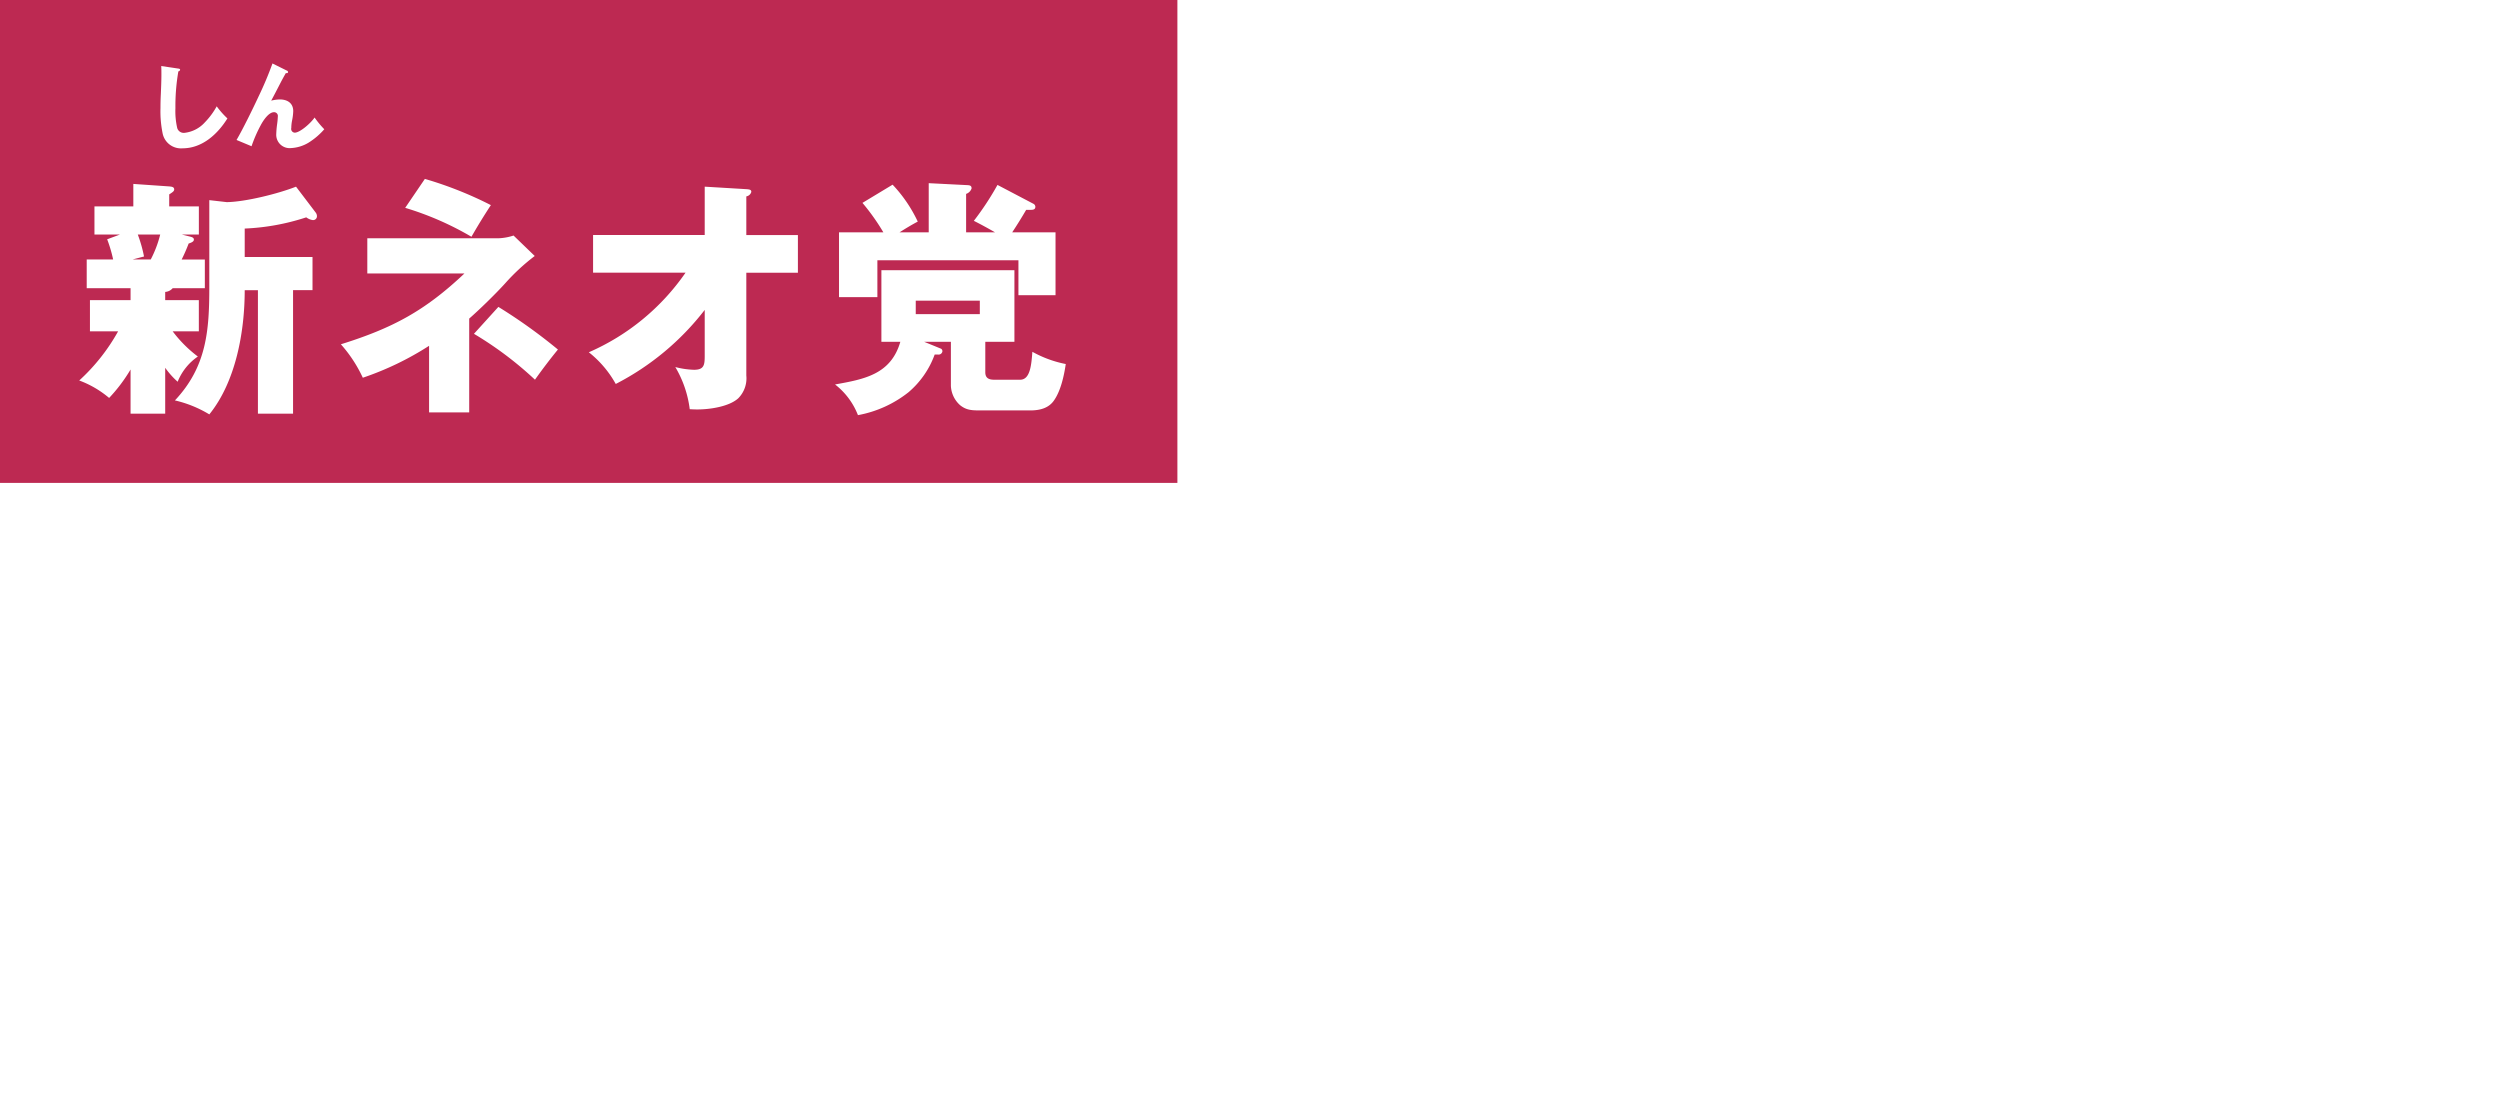<svg id="profile8_h3.svg" data-name="profile8/h3.svg" xmlns="http://www.w3.org/2000/svg" xmlns:xlink="http://www.w3.org/1999/xlink" width="510.81" height="224" viewBox="0 0 510.81 224">
  <defs>
    <style>
      .cls-1 {
        fill: #bd2952;
      }

      .cls-1, .cls-2 {
        fill-rule: evenodd;
      }

      .cls-2 {
        fill: #fff;
        filter: url(#filter);
      }
    </style>
    <filter id="filter" x="938" y="613" width="509.81" height="217" filterUnits="userSpaceOnUse">
      <feOffset result="offset" dy="3" in="SourceAlpha"/>
      <feGaussianBlur result="blur" stdDeviation="1.732"/>
      <feFlood result="flood" flood-color="#6b6a6a" flood-opacity="0.65"/>
      <feComposite result="composite" operator="in" in2="blur"/>
      <feBlend result="blend" in="SourceGraphic"/>
    </filter>
  </defs>
  <path id="シェイプ_10" data-name="シェイプ 10" class="cls-1" d="M1177.57,704.668H937V606h240.57v98.668" transform="translate(-937 -606)"/>
  <path id="シェイプ_10-2" data-name="シェイプ 10" class="cls-2" d="M975.7,756.594a17.692,17.692,0,0,0,3.537-.485l5.945,7.584c-1.025,1.614-1.9,4.76-3.69,11.941-4.152,16.539-8.405,27.672-16.452,37.434a92.909,92.909,0,0,1-10.456,10.488,45.968,45.968,0,0,0-6.355-9.842c8.354-6.293,14.3-11.94,19.579-24.284a123.627,123.627,0,0,0,6.355-20.9H943v-11.94h32.7ZM1026.38,774.1a11.864,11.864,0,0,0,4.41-.726l4.97,5.567c-1.69,4.921-2.87,8.471-4.46,13.473-5.69,17.588-12.71,26.866-23.27,33.8a52.927,52.927,0,0,0-5.58-10.408,37.858,37.858,0,0,0,13.94-12.263,54.966,54.966,0,0,0,7.53-17.668H993.171V774.1h33.209Zm3.03-18.8V766.84H999.68V755.3h29.73Zm33.21,12.263c-1.8,3.469-3.39,7.18-4.98,10.972a55.5,55.5,0,0,0-12.91-12.908l5.07-11.295C1054.36,758.046,1058.87,762,1062.62,767.566Zm21.11-.888a59.743,59.743,0,0,0,5.28,10.972c-4.51,10.57-9.43,19.2-15.94,26.867-6,7.1-13.99,14.038-21.12,17.991-0.05.726-.15,1.775-0.71,1.775a1.353,1.353,0,0,1-.82-1.13l-4.82-13.07C1061.38,804.92,1075.27,788.058,1083.73,766.678Zm55.5,44.051c-1.38,2.339-4.76,8.31-6.15,10.972a107.782,107.782,0,0,0-13.78-22.993c-4.82,9.036-12.76,19.524-19.68,24.123-1.9-5-3.03-7.342-5.85-11.053a49.46,49.46,0,0,0,16.66-16.136c5.38-8.229,7.59-15.329,10.25-26.059h-22.09v-12.1h26.19a9.15,9.15,0,0,0,3.54-.645l4,6.857a32.57,32.57,0,0,0-2.36,6.535,163.486,163.486,0,0,1-6.1,18.4C1128.16,793.706,1135.95,804.6,1139.23,810.729Zm34.65-21.783c0,5.4-2.82,9.842-6.25,9.842s-6.26-4.437-6.26-9.842,2.82-9.843,6.26-9.843S1173.88,783.54,1173.88,788.946Zm33.93,26.139V819.2h-8.61V761.676h39.36V819.2h-8.51v-4.115h-22.24Zm22.24-41.388h-22.24v29.448h22.24V773.7Zm62.37,8.472v13.715h-44.54V782.169h44.54Zm23.78-24.284a1.018,1.018,0,0,1,1.18,1.129,1.731,1.731,0,0,1-.87,1.533v19.685a68.949,68.949,0,0,1-2.87,20.735c-2.41,7.583-5.85,12.343-9.84,17.749a32.848,32.848,0,0,0-6.92-8.794,40.924,40.924,0,0,0,8.3-12.424c1.9-4.68,2.51-11.053,2.51-16.539v-23.72Zm13.07-.646a0.845,0.845,0,0,1,.97.887,1.69,1.69,0,0,1-.97,1.453v39.29c5.07-5.244,9.74-13.312,13.27-21.137a47.14,47.14,0,0,0,3.95,12.1c-3.44,7.1-9.64,17.185-15.07,23.155-2.1,2.339-3.33,3.791-5.38,6.454l-5.43-5.567c0.1-1.856.2-4.2,0.2-6.373V756.513Zm66.67,53.006v12.424h-46.79V810.245h46.79Zm-2.15-55.023v12.344h-42.02V755.222h42.02Zm-3.64,26.14v12.1H1355.3v-12.1h34.85Zm16.45-27.108,7.95,0.645a0.977,0.977,0,0,1,1.07,1.13,2,2,0,0,1-1.28,1.694v13.151h6.05V751.108l7.38,0.564a1.088,1.088,0,0,1,1.23,1.21c0,0.727-.31.969-1.23,1.453v16.539h5.64V753.609l7.38,0.564c0.82,0.081.97,0.242,0.97,0.968a2.045,2.045,0,0,1-1.23,1.614v14.119h7.28v10.972h-7.28v26.22h-7.12v-3.307h-5.64v3.953h-7.38V781.846h-6.05v29.932h29.42v11.053h-29.42V825.9h-7.74v-44.05h-6.61V770.874h6.61v-16.62Zm21.17,27.592v12.183h5.64V781.846h-5.64Zm-457.015-119.2v1.682h6.873V670.7h-5.346a25.942,25.942,0,0,0,5.143,5.148A11.363,11.363,0,0,0,973.3,681a16.743,16.743,0,0,1-2.546-2.854v9.378h-7.077V678.5a32.685,32.685,0,0,1-4.379,5.81,20.464,20.464,0,0,0-6.109-3.568,39.688,39.688,0,0,0,7.942-10.04h-5.753V664.33h8.3v-2.446h-8.961v-5.862h5.4a27.552,27.552,0,0,0-1.222-4.128l2.6-.968H956.3v-5.759h7.942V640.58l7.332,0.509c0.509,0.051,1.018.1,1.018,0.612,0,0.357-.306.561-1.018,1.019v2.447h6.058v5.759h-3.462l1.426,0.356c0.611,0.154,1.018.255,1.018,0.663,0,0.357-.305.561-1.069,0.816a35.133,35.133,0,0,1-1.425,3.261h4.734v5.862h-6.568A2.22,2.22,0,0,1,970.755,662.648Zm-5.6-11.722a28.1,28.1,0,0,1,1.272,4.485l-2.341.611H967.8a22.793,22.793,0,0,0,1.935-5.1h-4.582Zm14.612,36.747a23.972,23.972,0,0,0-7.026-2.854c6.466-6.881,7.026-14.22,7.026-23.19V643.893l3.564,0.407c3.819-.051,10.539-1.732,14.154-3.16l4.025,5.3a1.233,1.233,0,0,1,.25.713,0.785,0.785,0,0,1-.86.816,2.968,2.968,0,0,1-1.327-.561A46.374,46.374,0,0,1,987,649.7v5.81h13.853v6.778h-3.976V687.52H989.7V662.291H987C987,670.7,985.215,680.946,979.767,687.673Zm31.363-7.492a27.8,27.8,0,0,0-4.48-6.829c10.59-3.313,17.16-6.83,25.25-14.475h-19.85v-7.186h26.78a11.041,11.041,0,0,0,3.1-.561l4.33,4.179a42.474,42.474,0,0,0-6.01,5.556c-2.08,2.293-5.34,5.453-7.38,7.237v19.163h-8.2V673.657A61.172,61.172,0,0,1,1011.13,680.181Zm26.17-35.269c-1.37,2.09-2.75,4.332-3.97,6.473a61.8,61.8,0,0,0-13.54-5.913l4.02-5.912A76.851,76.851,0,0,1,1037.3,644.912Zm13.7,29.51c-1.63,1.987-3.36,4.281-4.69,6.166a72.346,72.346,0,0,0-12.47-9.377l4.99-5.5A108.537,108.537,0,0,1,1051,674.422Zm11.81,7.033a21.6,21.6,0,0,0-5.5-6.473,46.641,46.641,0,0,0,19.76-16.258h-18.89v-7.7h22.81V641.14l8.5,0.51c0.76,0.051,1.02.153,1.02,0.561a1.27,1.27,0,0,1-1.02.917v7.9h10.54v7.7h-10.54v21a5.786,5.786,0,0,1-1.63,4.638c-1.88,1.733-5.86,2.294-8.35,2.294-0.36,0-.61,0-1.58-0.051a22.244,22.244,0,0,0-2.95-8.614,16.947,16.947,0,0,0,3.82.561c2.14,0,2.19-1.07,2.19-3.007v-9.225A54.3,54.3,0,0,1,1062.81,681.455Zm66.5-7.186a0.631,0.631,0,0,1,.25.509,0.778,0.778,0,0,1-.92.663h-0.66a18.309,18.309,0,0,1-5.34,7.7,23.421,23.421,0,0,1-10.34,4.689,14.582,14.582,0,0,0-4.68-6.269c5.95-1.07,11.4-2.039,13.34-8.716h-3.87V658.214h27.18v14.627h-5.95v6.219c0,1.223.76,1.528,1.83,1.528h5.29c2.09,0,2.3-3.159,2.5-5.708a23.138,23.138,0,0,0,6.82,2.5c-0.35,2.395-1.02,5.5-2.44,7.492-1.12,1.579-2.95,1.988-4.84,1.988h-9.93c-1.88,0-3.05,0-4.38-1.071a5.6,5.6,0,0,1-1.88-3.975v-8.971h-5.45Zm-2.55-23.8V640.427l8.04,0.407c0.51,0.051.72,0.2,0.72,0.663a1.779,1.779,0,0,1-1.12,1.122v7.849h5.9c-1.32-.765-2.8-1.581-4.32-2.345a58.451,58.451,0,0,0,4.83-7.34l7.28,3.823a0.742,0.742,0,0,1,.46.612c0,0.51-.3.662-0.97,0.662h-0.91c-0.92,1.58-1.84,3.058-2.85,4.588h8.85v12.843h-7.58v-7.135h-28.82v7.542h-7.84v-13.25h9.06a44.188,44.188,0,0,0-4.27-6.015l6.16-3.72a28.734,28.734,0,0,1,5.14,7.543c-1.43.764-2.34,1.325-3.72,2.192h5.96Zm-2.65,16.716h13.09v-2.752h-13.09v2.752Zm237.41,56.766,3.3-.68a13.1,13.1,0,0,0,.86,2.923,17.463,17.463,0,0,0,4.05-2.187,27.2,27.2,0,0,0,1.89,2.244,25.026,25.026,0,0,1-4.73,2.432,22.021,22.021,0,0,0,4.2,5.185l-1.94,1.678a9.182,9.182,0,0,0-5.01-1.433,5.092,5.092,0,0,0-2.36.453,1.4,1.4,0,0,0-.77,1.131,1.728,1.728,0,0,0,1.02,1.358,6.087,6.087,0,0,0,2.9.565,10.6,10.6,0,0,0,4.43-.943,12.194,12.194,0,0,0,.56,2.961,16.883,16.883,0,0,1-4.86.66,10.2,10.2,0,0,1-5.37-1.263,3.6,3.6,0,0,1-1.9-3.093,3.855,3.855,0,0,1,1.64-3.035,6.173,6.173,0,0,1,4.01-1.15,10.017,10.017,0,0,1,2.04.226c-0.44-.66-0.91-1.471-1.36-2.3a33.415,33.415,0,0,1-6.54,1.207l-0.98-2.922a27.49,27.49,0,0,0,6.33-.849C1362.48,726.155,1361.99,725.062,1361.52,723.95Zm23.02,0.377a0.393,0.393,0,0,1,.3.3,0.237,0.237,0,0,1-.28.245,0.588,0.588,0,0,1-.17-0.02c-0.38.661-.75,1.339-1.13,2.075-0.68,1.32-1.43,2.772-1.87,3.563a7.909,7.909,0,0,1,1.76-.245c1.54,0,2.75.735,2.75,2.4a11.367,11.367,0,0,1-.25,1.961,8.686,8.686,0,0,0-.15,1.47,0.764,0.764,0,0,0,.72.962c1.03,0,3.24-1.9,4.05-3.092a18.283,18.283,0,0,0,1.97,2.394,14.377,14.377,0,0,1-3.2,2.734,7.674,7.674,0,0,1-3.6,1.113,2.73,2.73,0,0,1-3.01-2.866c0-.453.08-1.207,0.17-1.961a14.2,14.2,0,0,0,.15-1.6,0.772,0.772,0,0,0-.77-0.9c-1.13,0-2.26,1.791-2.73,2.677a27.676,27.676,0,0,0-1.87,4.28l-3.07-1.282c1.25-2.093,3.45-6.6,4.52-8.918a70,70,0,0,0,2.83-6.713Zm33.61-.924,3.2,0.433c0.28,0.038.43,0.057,0.43,0.264a0.378,0.378,0,0,1-.37.3c0.05,0.679.07,2.074,0.07,3.055,1.08-.17,2.55-0.359,3.62-0.472V730.1a10.908,10.908,0,0,0-1.09-.057c-0.63,0-1.4.057-2.51,0.17V730.7c0,1.395-.09,3.111-0.75,3.884a3.544,3.544,0,0,1-2.83.867h-0.81a14.4,14.4,0,0,0-.73-2.791,6.785,6.785,0,0,0,1.07.1c1.09,0,1.13-.4,1.23-2.15-1.38.208-2.72,0.434-3.79,0.641-0.02.566-.02,1.151-0.02,1.716a23.8,23.8,0,0,0,.1,2.7,1.26,1.26,0,0,0,.39.83,3.517,3.517,0,0,0,2.28.528,26.7,26.7,0,0,0,6.33-.81,13.229,13.229,0,0,0-.36,3.072,48.923,48.923,0,0,1-6.42.51,5.549,5.549,0,0,1-4.01-1.188c-1.04-1.018-1.06-2.753-1.06-4.771,0-.66.02-1.451,0.04-2-1.28.3-2.52,0.622-3.65,0.943l-0.23-3.3a26.247,26.247,0,0,0,3.78-.509,32.046,32.046,0,0,0-.24-4.336l3.26,0.358c0.34,0.037.51,0.075,0.51,0.3a0.33,0.33,0,0,1-.34.283c-0.08.679-.17,2-0.21,2.885,1.06-.189,2.2-0.377,3.56-0.584A22.443,22.443,0,0,0,1418.15,723.4Zm13.09,1.64c0.25,0.076.38,0.132,0.38,0.283a0.341,0.341,0,0,1-.4.3,16.949,16.949,0,0,0-1.05,5.675,6.668,6.668,0,0,0,.85,3.62,0.566,0.566,0,0,0,.41.283c0.6,0,1.43-1.9,1.83-2.847a8.572,8.572,0,0,0,1.98,2,14.37,14.37,0,0,1-1.94,3.432,3.588,3.588,0,0,1-2.21,1.508,2.944,2.944,0,0,1-1.77-1.112,10.531,10.531,0,0,1-2.07-6.844,34,34,0,0,1,.92-7.165Zm9.1,0.132a18.839,18.839,0,0,1,3.81,9.484,28.775,28.775,0,0,0-3.07,1.395,17.118,17.118,0,0,0-3.17-9.333ZM973.367,617c0.3,0.037.433,0.094,0.433,0.264a0.424,0.424,0,0,1-.358.32,41.7,41.7,0,0,0-.6,7.5,15.516,15.516,0,0,0,.377,4.11,1.393,1.393,0,0,0,1.526.943,6.578,6.578,0,0,0,4.106-2.131,15.288,15.288,0,0,0,2.43-3.281,17.232,17.232,0,0,0,2.184,2.47c-2,3.224-5.16,6.109-9.153,6.109a3.821,3.821,0,0,1-4.069-2.979,22.5,22.5,0,0,1-.452-5.279c0-1.037.019-1.735,0.076-2.9,0.056-1.32.113-2.791,0.113-3.922,0-.584,0-1.15-0.038-1.734Zm22.192,0.4a0.4,0.4,0,0,1,.3.3,0.239,0.239,0,0,1-.282.245,0.617,0.617,0,0,1-.17-0.02c-0.377.661-.753,1.339-1.13,2.075-0.678,1.32-1.432,2.771-1.865,3.563a7.847,7.847,0,0,1,1.752-.245c1.545,0,2.75.735,2.75,2.395a11.115,11.115,0,0,1-.245,1.96,8.319,8.319,0,0,0-.151,1.471,0.765,0.765,0,0,0,.716.962c1.036,0,3.235-1.9,4.045-3.092a18.364,18.364,0,0,0,1.98,2.394,14.377,14.377,0,0,1-3.2,2.734,7.663,7.663,0,0,1-3.6,1.113,2.733,2.733,0,0,1-3.014-2.866,19.075,19.075,0,0,1,.169-1.961,15.283,15.283,0,0,0,.152-1.6,0.772,0.772,0,0,0-.773-0.905c-1.13,0-2.26,1.791-2.731,2.677a28.045,28.045,0,0,0-1.865,4.28l-3.069-1.282c1.242-2.093,3.446-6.6,4.52-8.918a71.252,71.252,0,0,0,2.825-6.713Z" transform="translate(-937 -606)"/>
</svg>
